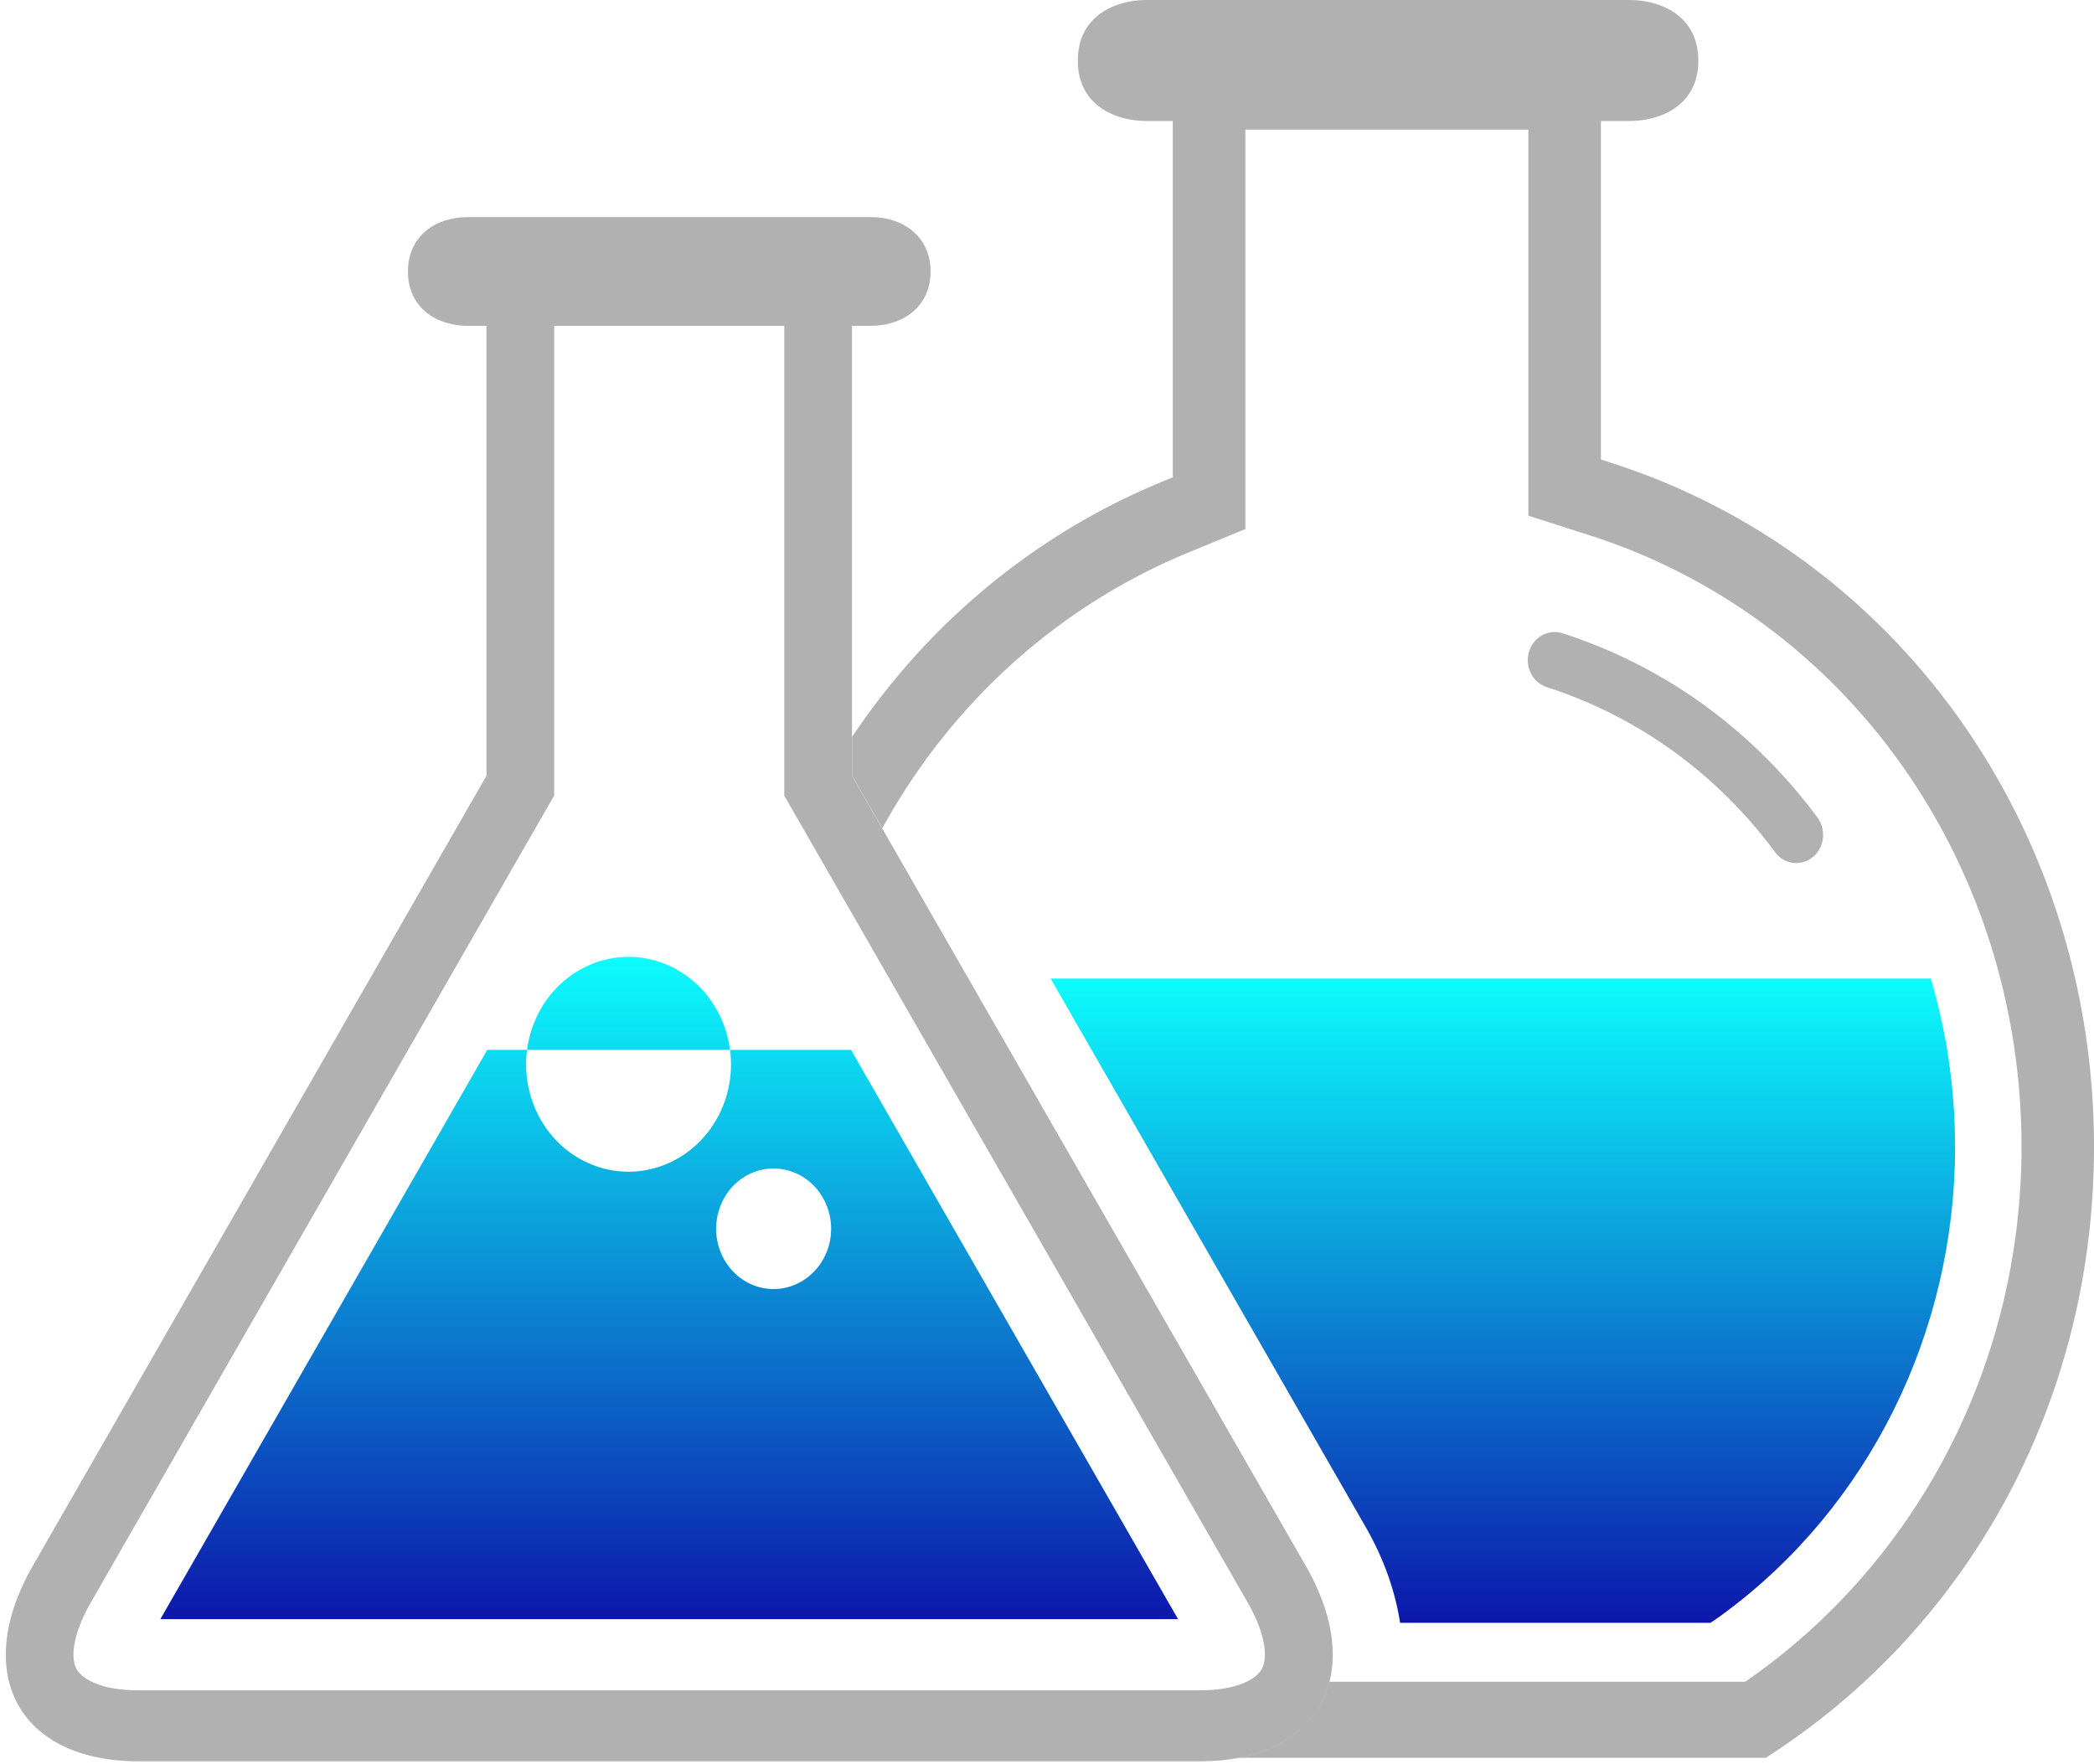 <svg xmlns="http://www.w3.org/2000/svg" fill="none" viewBox="0 0 216 182"><path fill="url(#a)" d="M199.163 100.946h-90.785l32.512 56.599c1.885 3.296 3.036 6.633 3.535 9.854h32.012l.406-.28.477-.323.437-.322c14.981-11 23.916-29.003 23.916-48.156 0-5.965-.861-11.799-2.506-17.377z"></path><path fill="#B1B1B1" d="M183.096 87.892a2.7 2.7 0 0 0 2.184 1.132c.598 0 1.195-.201 1.703-.608 1.213-.977 1.427-2.81.495-4.081-6.505-8.798-15.564-15.563-26.301-19.013-1.471-.472-3.013.393-3.464 1.93-.45 1.534.384 3.156 1.855 3.629 9.613 3.104 17.709 9.139 23.528 17.011m-16.787-40.11-1.172-.383V12.482h2.911c3.295 0 7.138-1.632 7.138-6.232S171.347 0 168.048 0h-49.744c-3.281 0-7.125 1.646-7.125 6.25 0 4.605 3.839 6.232 7.125 6.232h2.671v36.754l-1.043.43c-13.3 5.47-24.273 14.74-32.04 26.343v4.016l3.117 5.418c6.955-12.679 17.919-22.828 31.642-28.48l5.279-2.169.531-.22v-41.2h29.194v39.817l.602.196 5.854 1.875c26.56 8.569 44.412 33.916 44.412 63.059 0 22.145-10.589 42.705-28.299 55.009l-.209.145h-42.909c-1.021 4.016-4.303 6.896-9.425 7.845h54.46C203.342 167.777 216 144.267 216 118.321c0-32.617-19.97-60.96-49.691-70.544z"></path><path fill="#B1B1B1" d="M134.669 161.479 87.886 80.034V33.608h1.94c3.397 0 6.166-2.03 6.166-5.6 0-3.572-2.77-5.615-6.167-5.615H48.25c-3.411 0-6.171 2.029-6.171 5.614s2.76 5.6 6.17 5.6h1.931V80.02L3.406 161.475c-6.394 11.117-1.494 20.205 10.887 20.205h109.484c12.377 0 17.281-9.088 10.897-20.205zm-4.507 10.673c-.584 1.061-2.559 2.207-6.394 2.207H14.293c-3.847 0-5.822-1.146-6.402-2.207-.58-1.07-.49-3.445 1.498-6.891l46.77-81.45 1.008-1.748V33.608h23.732v48.464l1.004 1.748 46.774 81.441c1.984 3.446 2.06 5.816 1.485 6.891"></path><path fill="url(#b)" d="m87.787 108.293 33.733 58.726H16.54l33.724-58.726h37.523m-12.859 4.773c1.73-5.844-1.395-12.047-6.964-13.866-5.568-1.809-11.494 1.454-13.215 7.302-1.734 5.844 1.382 12.057 6.96 13.866 5.573 1.805 11.49-1.468 13.224-7.302zm10.54 15.521c.963-3.268-.784-6.76-3.91-7.77-3.134-1.029-6.456.809-7.419 4.095-.972 3.277.78 6.751 3.906 7.779 3.125 1.01 6.443-.827 7.423-4.104"></path><defs><linearGradient id="a" x1="155.025" x2="155.025" y1="100.941" y2="167.399" gradientUnits="userSpaceOnUse"><stop stop-color="#2B4AF8"></stop><stop offset="0" stop-color="#0CFCFD"></stop><stop offset="1" stop-color="#0C17AB"></stop></linearGradient><linearGradient id="b" x1="69.03" x2="69.03" y1="98.701" y2="167.019" gradientUnits="userSpaceOnUse"><stop stop-color="#2B4AF8"></stop><stop offset="0" stop-color="#0CFCFD"></stop><stop offset="1" stop-color="#0C17AB"></stop></linearGradient></defs></svg>
